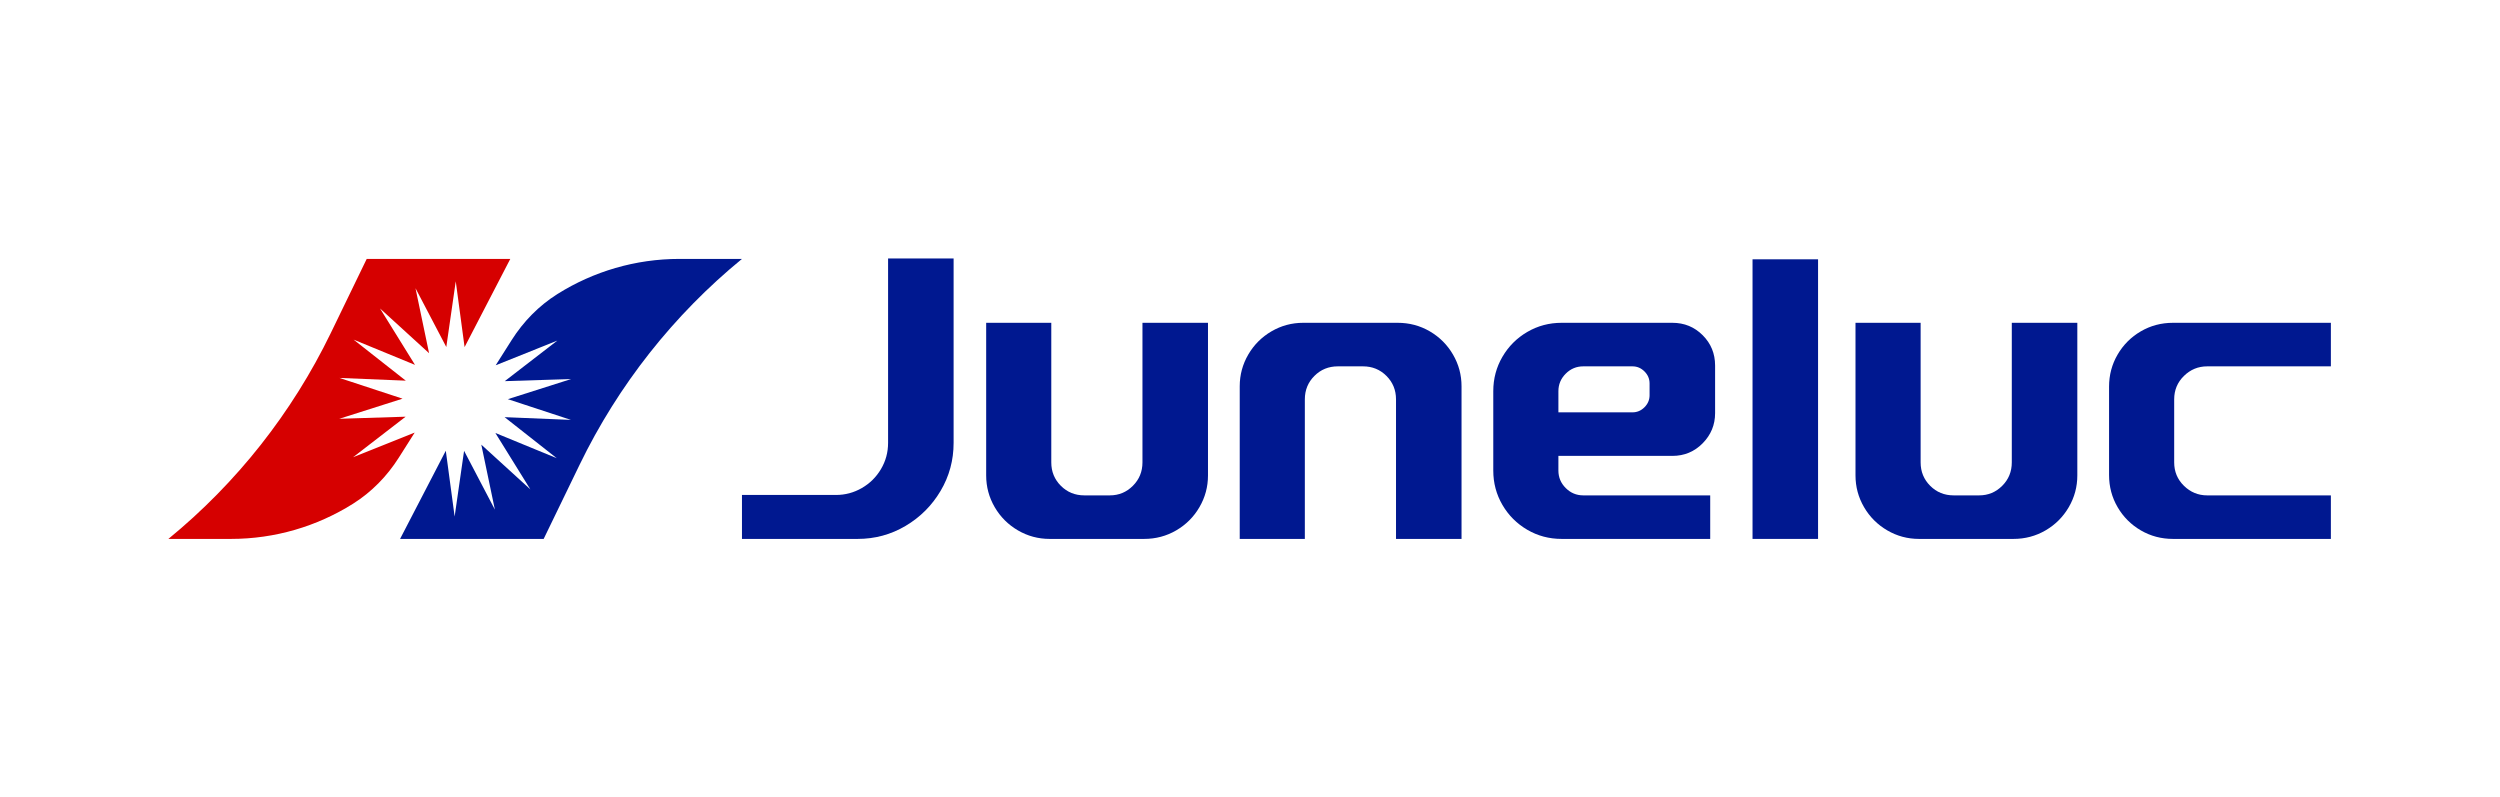 <?xml version="1.0" encoding="UTF-8"?> <svg xmlns="http://www.w3.org/2000/svg" xmlns:xlink="http://www.w3.org/1999/xlink" xml:space="preserve" width="4075px" height="1299px" version="1.1" style="shape-rendering:geometricPrecision; text-rendering:geometricPrecision; image-rendering:optimizeQuality; fill-rule:evenodd; clip-rule:evenodd" viewBox="0 0 4075 1299.28"> <defs> <style type="text/css"> .fil0 {fill:#001890;fill-rule:nonzero} .fil1 {fill:#D60000;fill-rule:nonzero} </style> </defs> <g id="Layer_x0020_1">  <g id="_2348874270752"> <g> <path class="fil0" d="M1209.23 806.96l153.29 0c15.03,0 29.08,-3.75 42.13,-11.28 13.04,-7.52 23.44,-17.8 31.19,-30.85 7.73,-13.05 11.61,-27.32 11.61,-42.8l0 -300.59 106.83 0 0 300.59c0,28.31 -7.08,54.41 -21.23,78.3 -14.17,23.88 -33.18,42.91 -57.07,57.06 -23.89,14.16 -49.99,21.23 -78.3,21.23l-188.45 0 0 -71.66z"></path> <path class="fil0" d="M1713.53 526.28l0 227.6c0,15.04 5.19,27.76 15.59,38.15 10.39,10.4 23.11,15.6 38.16,15.6l41.8 0c14.6,0 27.09,-5.2 37.49,-15.6 10.39,-10.39 15.6,-23.11 15.6,-38.15l0 -227.6 106.83 0 0 248.83c0,18.58 -4.65,35.83 -13.94,51.76 -9.29,15.92 -21.89,28.53 -37.82,37.82 -15.92,9.29 -33.4,13.93 -52.42,13.93l-153.94 0c-18.58,0 -35.84,-4.64 -51.76,-13.93 -15.93,-9.29 -28.53,-21.9 -37.83,-37.82 -9.28,-15.93 -13.93,-33.18 -13.93,-51.76l0 -248.83 106.17 0z"></path> <path class="fil0" d="M2275.55 878.62l0 -227.59c0,-15.04 -5.2,-27.76 -15.59,-38.16 -10.4,-10.39 -23.12,-15.59 -38.16,-15.59l-41.14 0c-15.04,0 -27.76,5.2 -38.15,15.59 -10.4,10.4 -15.6,23.12 -15.6,38.16l0 227.59 -106.16 0 0 -248.83c0,-18.58 4.64,-35.83 13.93,-51.75 9.29,-15.93 21.9,-28.54 37.82,-37.83 15.93,-9.29 33.18,-13.93 51.76,-13.93l153.95 0c19.01,0 36.49,4.64 52.42,13.93 15.92,9.29 28.53,21.9 37.82,37.83 9.29,15.92 13.93,33.17 13.93,51.75l0 248.83 -106.83 0z"></path> <path class="fil0" d="M2726.1 526.28c19.46,0 35.93,6.75 49.43,20.24 13.49,13.49 20.24,29.97 20.24,49.43l0 77.63c0,19.03 -6.75,35.4 -20.24,49.11 -13.5,13.72 -29.97,20.57 -49.43,20.57l-185.8 0 0 23.89c0,11.06 3.98,20.57 11.95,28.53 7.96,7.96 17.47,11.95 28.53,11.95l207.03 0 0 70.99 -242.2 0c-20.35,0 -39.05,-4.97 -56.07,-14.93 -17.04,-9.95 -30.52,-23.44 -40.48,-40.47 -9.95,-17.03 -14.93,-35.72 -14.93,-56.07l0 -129.4c0,-20.34 4.98,-39.03 14.93,-56.06 9.96,-17.03 23.44,-30.53 40.48,-40.48 17.02,-9.96 35.72,-14.93 56.07,-14.93l180.49 0zm-45.46 137.69l0 0c5.53,-5.53 8.3,-12.05 8.3,-19.58l0 -19.24c0,-7.52 -2.77,-14.04 -8.3,-19.58 -5.53,-5.52 -12.05,-8.29 -19.57,-8.29l-80.29 0c-11.06,0 -20.57,3.98 -28.53,11.94 -7.97,7.97 -11.95,17.48 -11.95,28.53l0 34.51 120.77 0c7.52,0 14.04,-2.76 19.57,-8.29z"></path> <polygon class="fil0" points="2963.64,878.62 2856.81,878.62 2856.81,422.76 2963.64,422.76 "></polygon> <path class="fil0" d="M3130.86 526.28l0 227.6c0,15.04 5.19,27.76 15.59,38.15 10.39,10.4 23.11,15.6 38.15,15.6l41.81 0c14.6,0 27.09,-5.2 37.49,-15.6 10.39,-10.39 15.59,-23.11 15.59,-38.15l0 -227.6 106.84 0 0 248.83c0,18.58 -4.65,35.83 -13.94,51.76 -9.29,15.92 -21.9,28.53 -37.82,37.82 -15.93,9.29 -33.41,13.93 -52.42,13.93l-153.95 0c-18.58,0 -35.83,-4.64 -51.76,-13.93 -15.92,-9.29 -28.53,-21.9 -37.82,-37.82 -9.29,-15.93 -13.94,-33.18 -13.94,-51.76l0 -248.83 106.18 0z"></path> <path class="fil0" d="M3799.71 878.62l-257.46 0c-19.03,0 -36.5,-4.64 -52.42,-13.93 -15.93,-9.29 -28.53,-21.9 -37.82,-37.82 -9.29,-15.93 -13.94,-33.4 -13.94,-52.42l0 -144c0,-19.01 4.65,-36.49 13.94,-52.41 9.29,-15.93 21.89,-28.54 37.82,-37.83 15.92,-9.29 33.39,-13.93 52.42,-13.93l257.46 0 0 71 -201.72 0c-14.6,0 -27.21,5.2 -37.82,15.59 -10.62,10.4 -15.93,23.12 -15.93,38.16l0 102.85c0,15.04 5.31,27.76 15.93,38.15 10.61,10.4 23.22,15.6 37.82,15.6l201.72 0 0 70.99z"></path> </g> <g> <path class="fil0" d="M1209.23 422.12c-111.51,91.34 -201.82,205.84 -264.71,335.56l-58.6 120.94 -234.11 0 74.55 -143.77 14.41 107.3 15.4 -107.16 50.23 95.91 -22.15 -105.97 79.98 72.95 -57.07 -92 100.13 41.18 -85.07 -66.94 108.14 4.46 -102.84 -33.79 103.16 -32.8 -108.19 3.42 85.72 -66.12 -100.5 40.22 26.06 -41.14c19.07,-30.08 44.3,-55.92 74.45,-74.88 0.19,-0.12 0.37,-0.24 0.56,-0.35 58.35,-36.56 126.78,-57.02 198.37,-57.02l102.08 0z"></path> <path class="fil1" d="M831.51 422.12l-74.52 143.79 -14.4 -107.29 -15.41 107.13 -50.23 -95.88 22.15 105.97 -79.98 -72.95 57.04 92 -100.12 -41.18 85.1 66.91 -108.17 -4.45 102.87 33.81 -103.17 32.8 108.19 -3.42 -85.72 66.12 100.51 -40.22 -25.94 40.94c-19.1,30.15 -44.37,56.05 -74.58,75.06 -0.18,0.11 -0.37,0.23 -0.56,0.35 -58.35,36.58 -126.78,57.01 -198.37,57.01l-102.11 0c111.54,-91.31 201.85,-205.81 264.71,-335.53l58.63 -120.97 234.08 0z"></path> </g> </g> </g> </svg> 